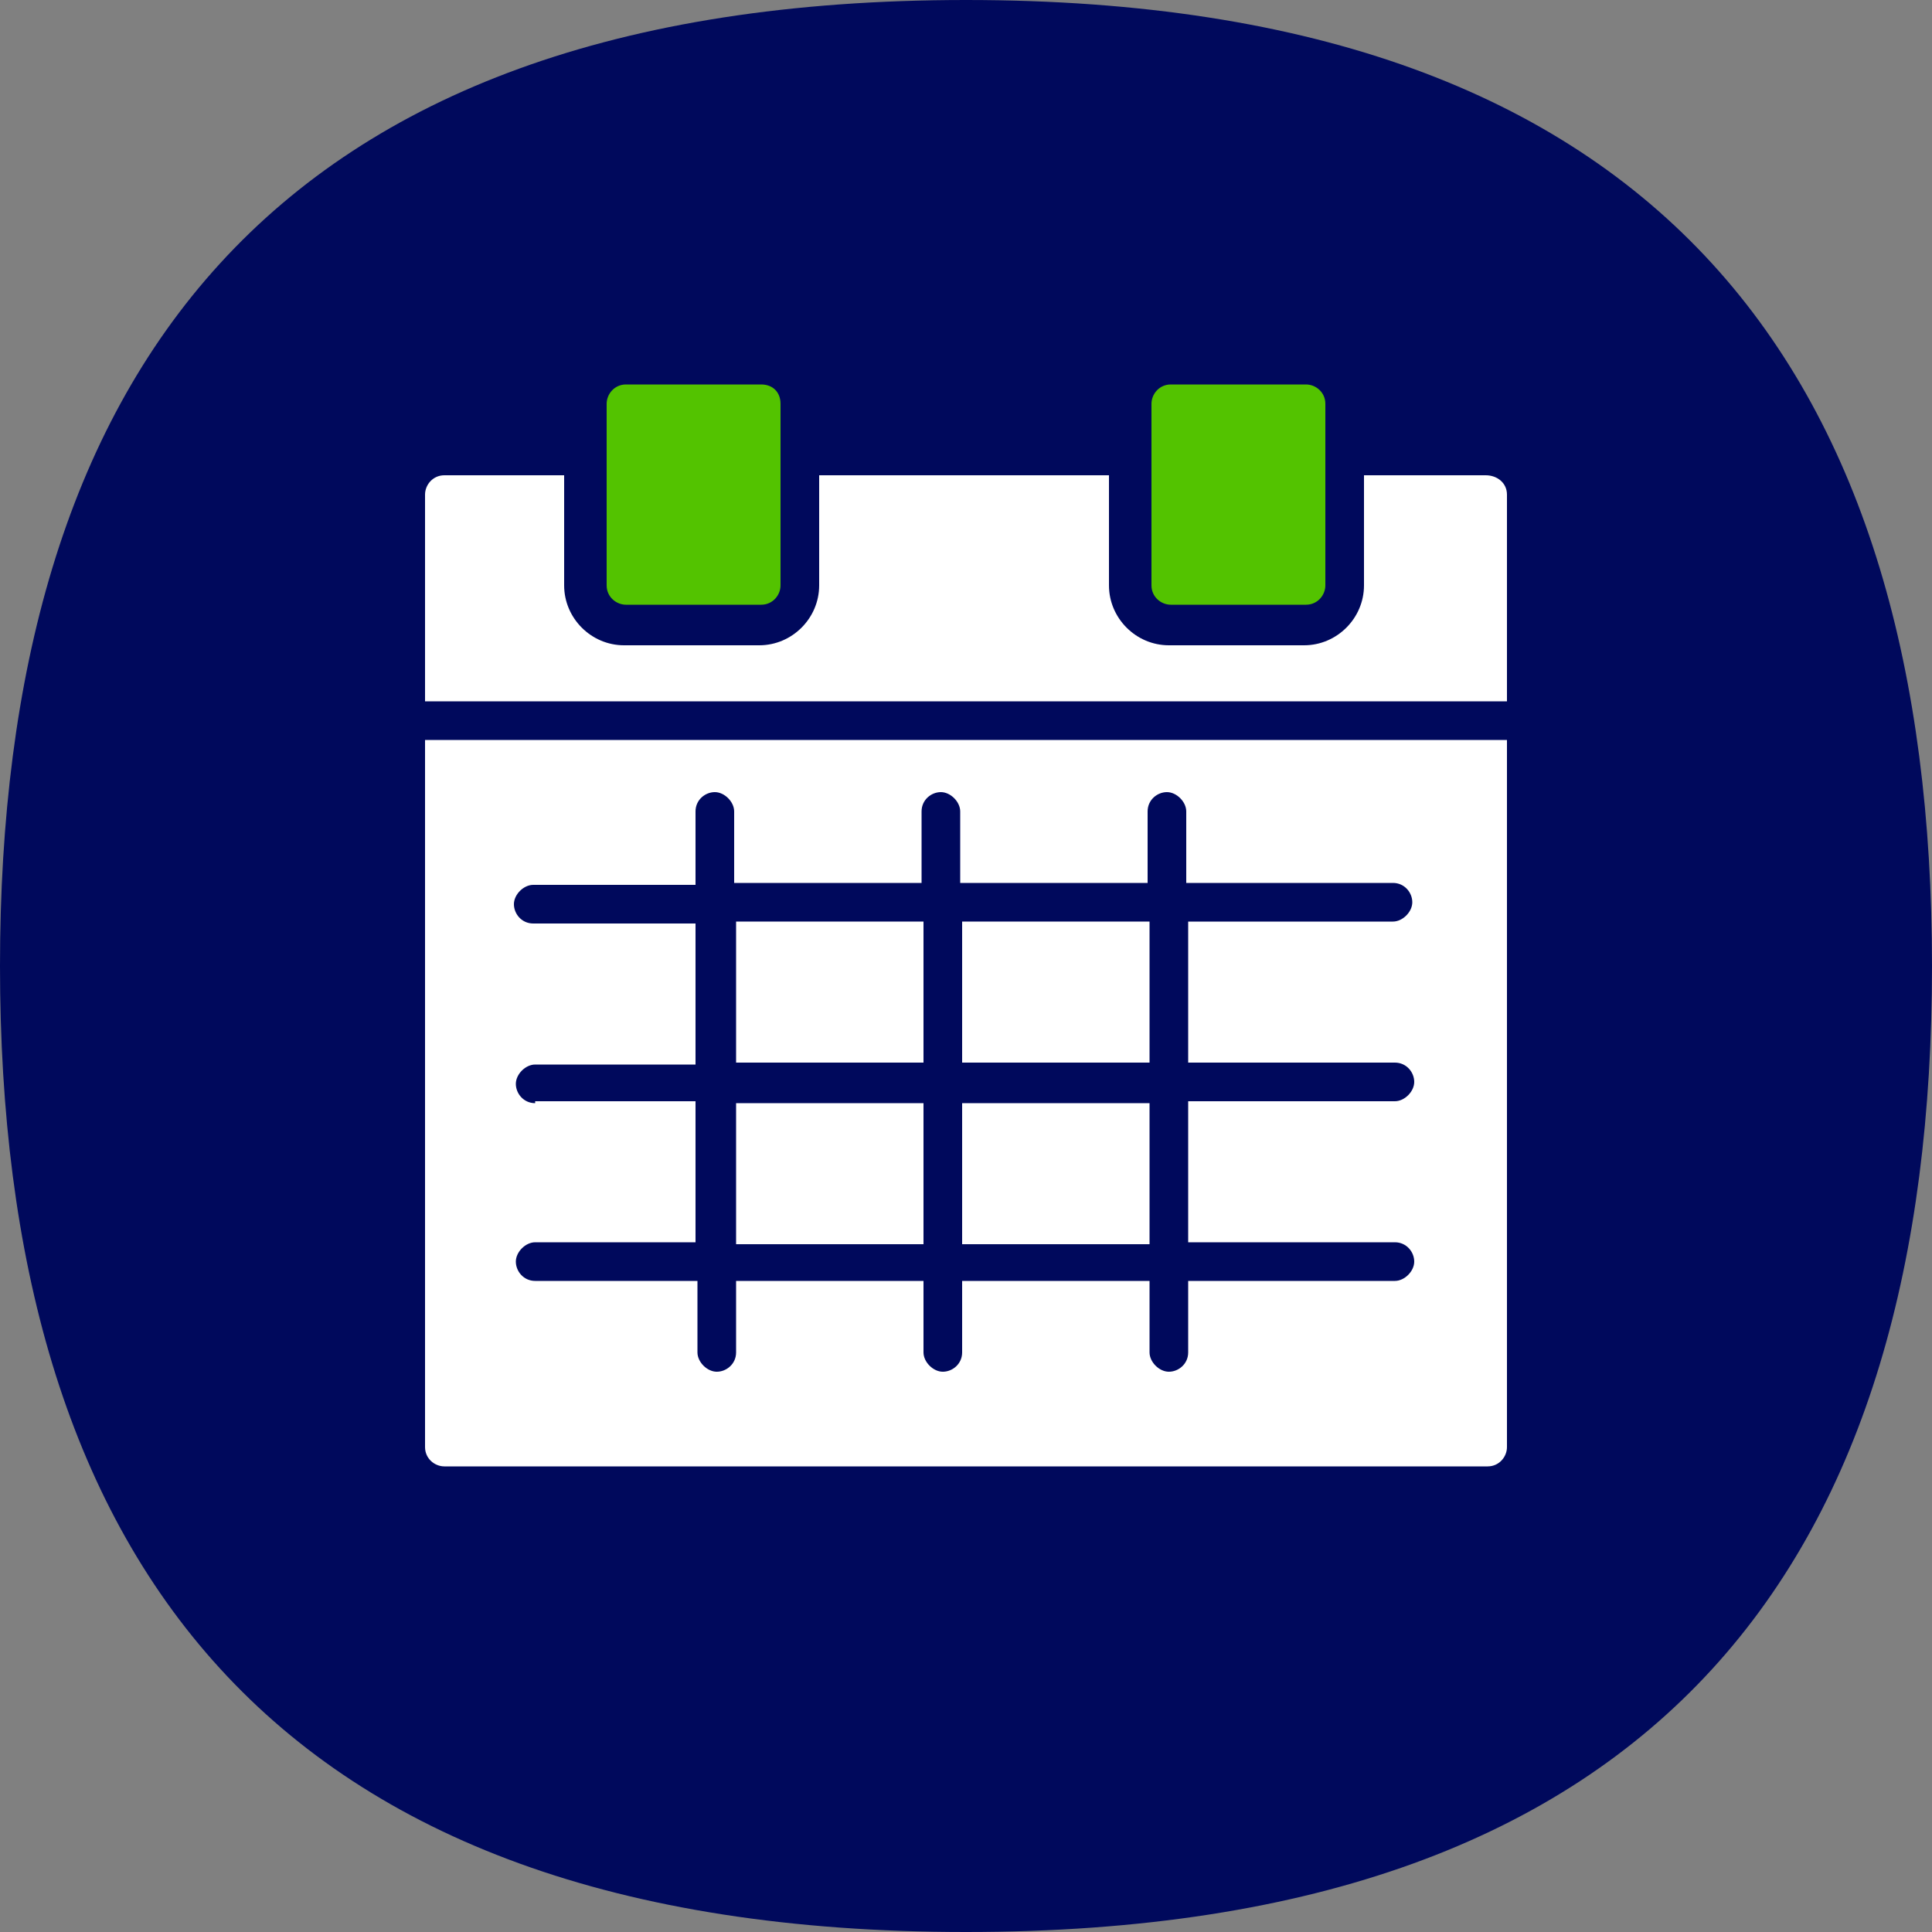 <?xml version="1.0" encoding="utf-8"?>
<!-- Generator: Adobe Illustrator 28.5.0, SVG Export Plug-In . SVG Version: 9.03 Build 54727)  -->
<svg version="1.1" id="Layer_1" xmlns="http://www.w3.org/2000/svg" xmlns:xlink="http://www.w3.org/1999/xlink" x="0px" y="0px"
	 viewBox="0 0 100 100" style="enable-background:new 0 0 100 100;" xml:space="preserve">
<rect x="0" y="0" width="100" height="100" fill="#808080" stroke="none"/>
<style type="text/css">
	.st0{fill:#00095C;}
	.st1{fill:#53C300;}
	.st2{fill:#FFFFFF;}
</style>
<path class="st0" d="M100,50c0,30.4-13.7,50-50,50C13.7,100,0,80.3,0,50C0,19.7,13.7,0,50,0C86.3,0,100,19.7,100,50"/>
<g>
	<path class="st1" d="M39.4,19.9h-7c-0.6,0-1,0.5-1,1v9.4c0,0.6,0.5,1,1,1h7c0.6,0,1-0.5,1-1v-9.4C40.4,20.3,40,19.9,39.4,19.9z
		 M67.6,19.9h-7c-0.6,0-1,0.5-1,1v9.4c0,0.6,0.5,1,1,1h7c0.6,0,1-0.5,1-1v-9.4C68.6,20.3,68.1,19.9,67.6,19.9z"/>
	<g>
		<rect x="49.8" y="57.1" class="st2" width="9.7" height="7.3"/>
		<rect x="38.1" y="57.1" class="st2" width="9.7" height="7.3"/>
		<rect x="38.1" y="47.7" class="st2" width="9.7" height="7.3"/>
		<rect x="49.8" y="47.7" class="st2" width="9.7" height="7.3"/>
		<path class="st2" d="M22,74.9c0,0.6,0.5,1,1,1h54c0.6,0,1-0.5,1-1V38.3H22V74.9z M27.7,57.1c-0.6,0-1-0.5-1-1s0.5-1,1-1H36v-7.3
			h-8.4c-0.6,0-1-0.5-1-1s0.5-1,1-1H36V42c0-0.6,0.5-1,1-1s1,0.5,1,1v3.7h9.7V42c0-0.6,0.5-1,1-1s1,0.5,1,1v3.7h9.7V42
			c0-0.6,0.5-1,1-1s1,0.5,1,1v3.7h10.7c0.6,0,1,0.5,1,1s-0.5,1-1,1H61.5v7.3h10.7c0.6,0,1,0.5,1,1s-0.5,1-1,1H61.5v7.3h10.7
			c0.6,0,1,0.5,1,1s-0.5,1-1,1H61.5v3.7c0,0.6-0.5,1-1,1s-1-0.5-1-1v-3.7h-9.7v3.7c0,0.6-0.5,1-1,1s-1-0.5-1-1v-3.7h-9.7v3.7
			c0,0.6-0.5,1-1,1s-1-0.5-1-1v-3.7h-8.4c-0.6,0-1-0.5-1-1s0.5-1,1-1H36v-7.3H27.7z M76.9,24.6h-6.3v5.7c0,1.7-1.4,3.1-3.1,3.1h-7
			c-1.7,0-3.1-1.4-3.1-3.1v-5.7h-15v5.7c0,1.7-1.4,3.1-3.1,3.1h-7c-1.7,0-3.1-1.4-3.1-3.1v-5.7H23c-0.6,0-1,0.5-1,1v10.7h56V25.6
			C78,25,77.5,24.6,76.9,24.6z"/>
	</g>
</g>
</svg>
